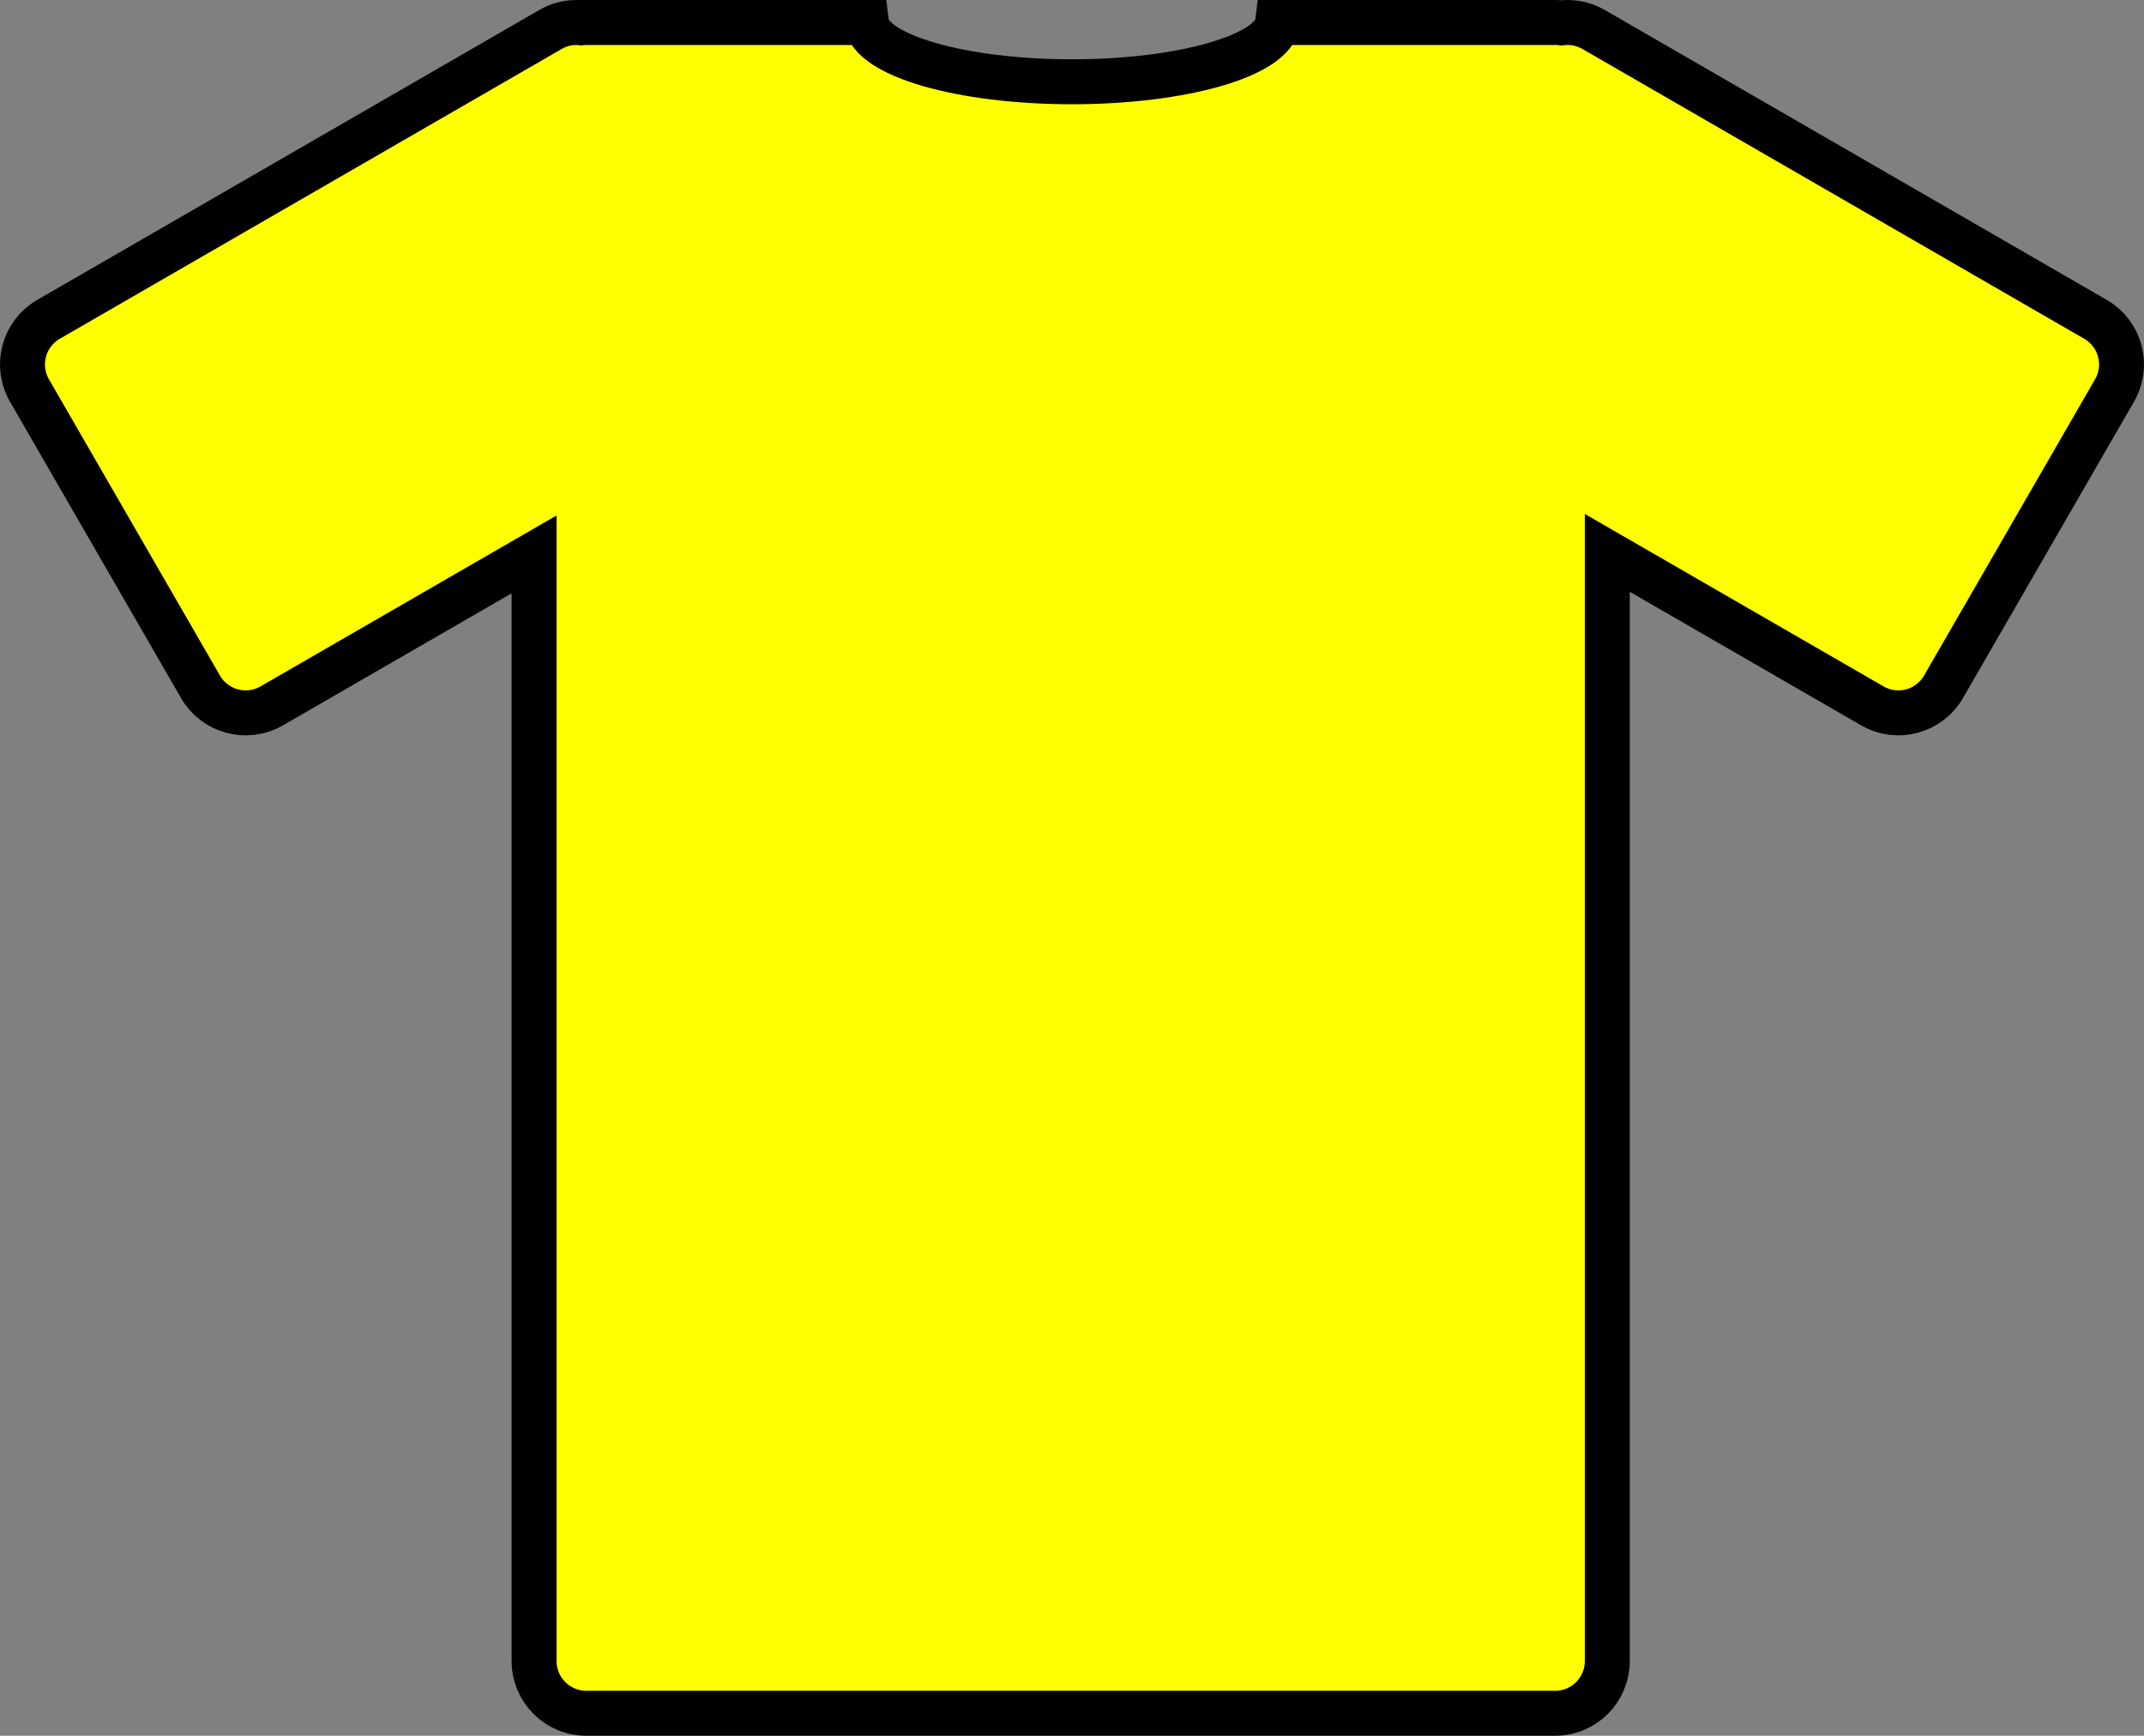 <?xml version="1.0"?><svg width="213.118" height="172.516" xmlns="http://www.w3.org/2000/svg">
 <rect width="100%" height="100%" fill="#808080" stroke="none"/>
 <title>Brown Football Top</title>
 <defs>
  <linearGradient id="linearGradient52013">
   <stop stop-color="#9bb0b8" stop-opacity="0.498" id="stop52019" offset="0"/>
   <stop stop-color="#ffffff" offset="0.5" id="stop52021"/>
   <stop stop-color="#ffffff" stop-opacity="0" offset="1" id="stop52017"/>
  </linearGradient>
 </defs>
 <g>
  <title>Layer 1</title>
  <ellipse ry="1" id="svg_1" cy="-37.742" cx="-353.441" stroke-width="5" stroke="#000000" fill="#2d1650"/>
  <ellipse ry="1" id="svg_2" cy="63.258" cx="63.559" stroke-width="5" stroke="#000000" fill="#2d1650"/>
  <ellipse rx="1" id="svg_3" cy="60.258" cx="84.559" stroke-width="5" stroke="#000000" fill="#2d1650"/>
  <g id="layer1">
   <path fill="#ffff00" stroke="#000000" stroke-width="4.468" stroke-miterlimit="4" d="m57.169,2.235c-0.837,0.023 -1.682,0.251 -2.461,0.701l-49.875,28.796c-2.492,1.439 -3.337,4.598 -1.898,7.089l16.99,29.432c1.439,2.492 4.605,3.337 7.097,1.898l26.066,-15.048l0,109.98c0,2.877 2.321,5.198 5.199,5.198l96.29,0c2.877,0 5.191,-2.321 5.191,-5.198l0,-110.133l26.336,15.201c2.492,1.439 5.651,0.593 7.09,-1.898l16.99,-29.432c1.438,-2.492 0.593,-5.651 -1.899,-7.089l-49.868,-28.796c-1.012,-0.584 -2.139,-0.792 -3.212,-0.664c-0.206,-0.025 -0.415,-0.036 -0.628,-0.036l-27.584,0c-0.409,3.273 -9.412,5.892 -20.437,5.892c-11.025,0 -20.02,-2.62 -20.429,-5.892l-27.84,0c-0.168,0 -0.333,0.014 -0.497,0.029c-0.207,-0.02 -0.411,-0.035 -0.621,-0.029z" id="path3297"/>
  </g>
 </g>
</svg>
